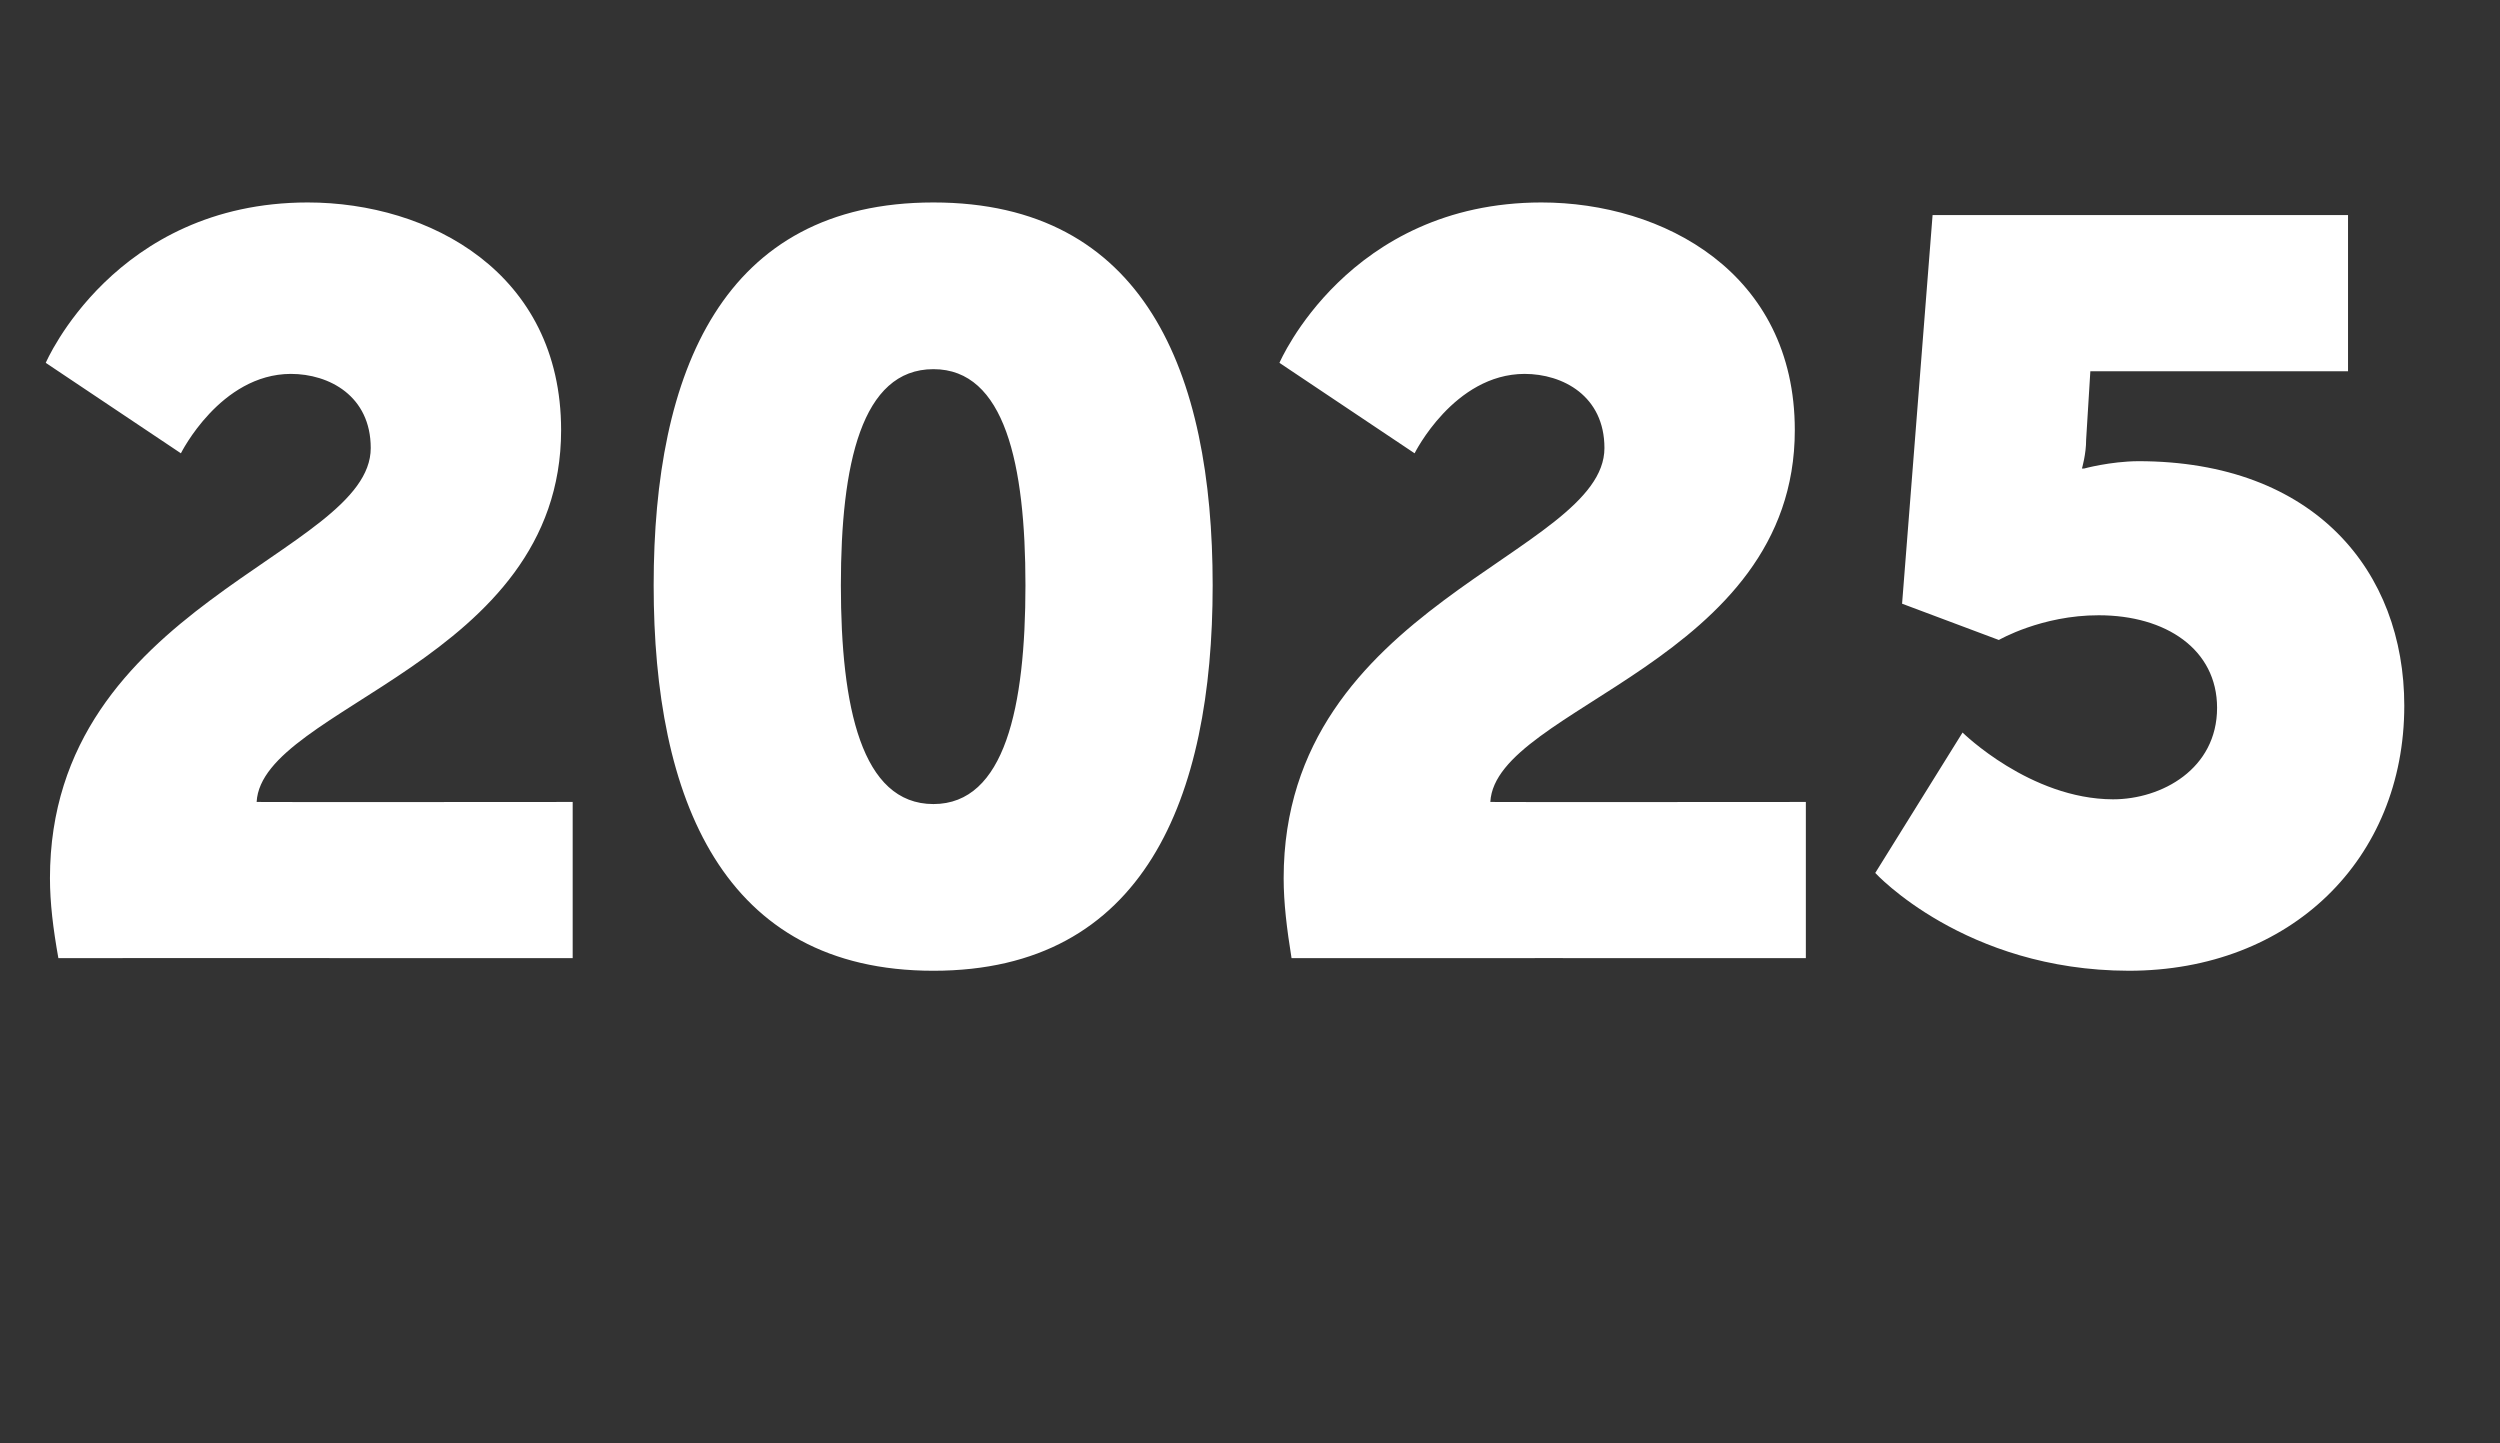 <?xml version="1.0" standalone="no"?><!DOCTYPE svg PUBLIC "-//W3C//DTD SVG 1.1//EN" "http://www.w3.org/Graphics/SVG/1.1/DTD/svg11.dtd"><svg xmlns="http://www.w3.org/2000/svg" version="1.1" width="475.4px" height="274.4px" viewBox="0 -34 475.4 274.4" style="top:-34px"><rect x="0" y="-34" width="475.4" height="274.4" fill="#333333" stroke="none"/><desc>2025</desc><defs/><g id="Polygon141276"><path d="m9.5 133c0-52.2 61-61.5 61-81.8c0-9.9-7.9-14.1-15.2-14.1c-13.41.04-20.9 15.1-20.9 15.1L8.7 35S21.73 4.54 58.5 4.5c23.1 0 48.2 13.3 48.2 43.3c0 44.1-56.9 52.6-57.9 70.7c0 .05 60.1 0 60.1 0v29.7s-97.84-.02-97.8 0c-1-5.6-1.6-10.5-1.6-15.2zm114.8-55.7c0-40.6 13.1-72.8 53.2-72.8c40.1 0 53.1 32.2 53.1 72.8c0 40.5-13 73.3-53.1 73.3c-40.1 0-53.2-32.8-53.2-73.3zm70.7 0c0-23-3.9-41.1-17.5-41.1c-13.7 0-17.6 18.1-17.6 41.1c0 23.1 3.9 41.6 17.6 41.6c13.6 0 17.5-18.5 17.5-41.6zm49.1 55.7c0-52.2 61-61.5 61-81.8c0-9.9-7.9-14.1-15.2-14.1c-13.43.04-20.9 15.1-20.9 15.1L243.3 35s13.01-30.46 49.8-30.5c23.1 0 48.2 13.3 48.2 43.3c0 44.1-56.9 52.6-57.9 70.7c-.02.05 60 0 60 0v29.7s-97.75-.02-97.8 0c-.9-5.6-1.5-10.5-1.5-15.2zm129.1-27.7s12.84 12.65 28.6 12.7c9.3 0 19.8-5.8 19.8-17.4c0-11.1-9.7-17.6-22.5-17.6c-10.88-.02-19 4.7-19 4.7l-18.4-6.9l5.8-73.9h79v29.7h-49l-.8 13c.01 2.76-.8 5.5-.8 5.5h.4s4.96-1.36 10.3-1.4c33.6 0 50.6 21 50.6 46.5c0 29.2-21.6 50.4-52.4 50.4c-31.2-.05-48.2-18.6-48.2-18.6l16.6-26.7z" stroke="none" fill="#fff"/></g></svg>